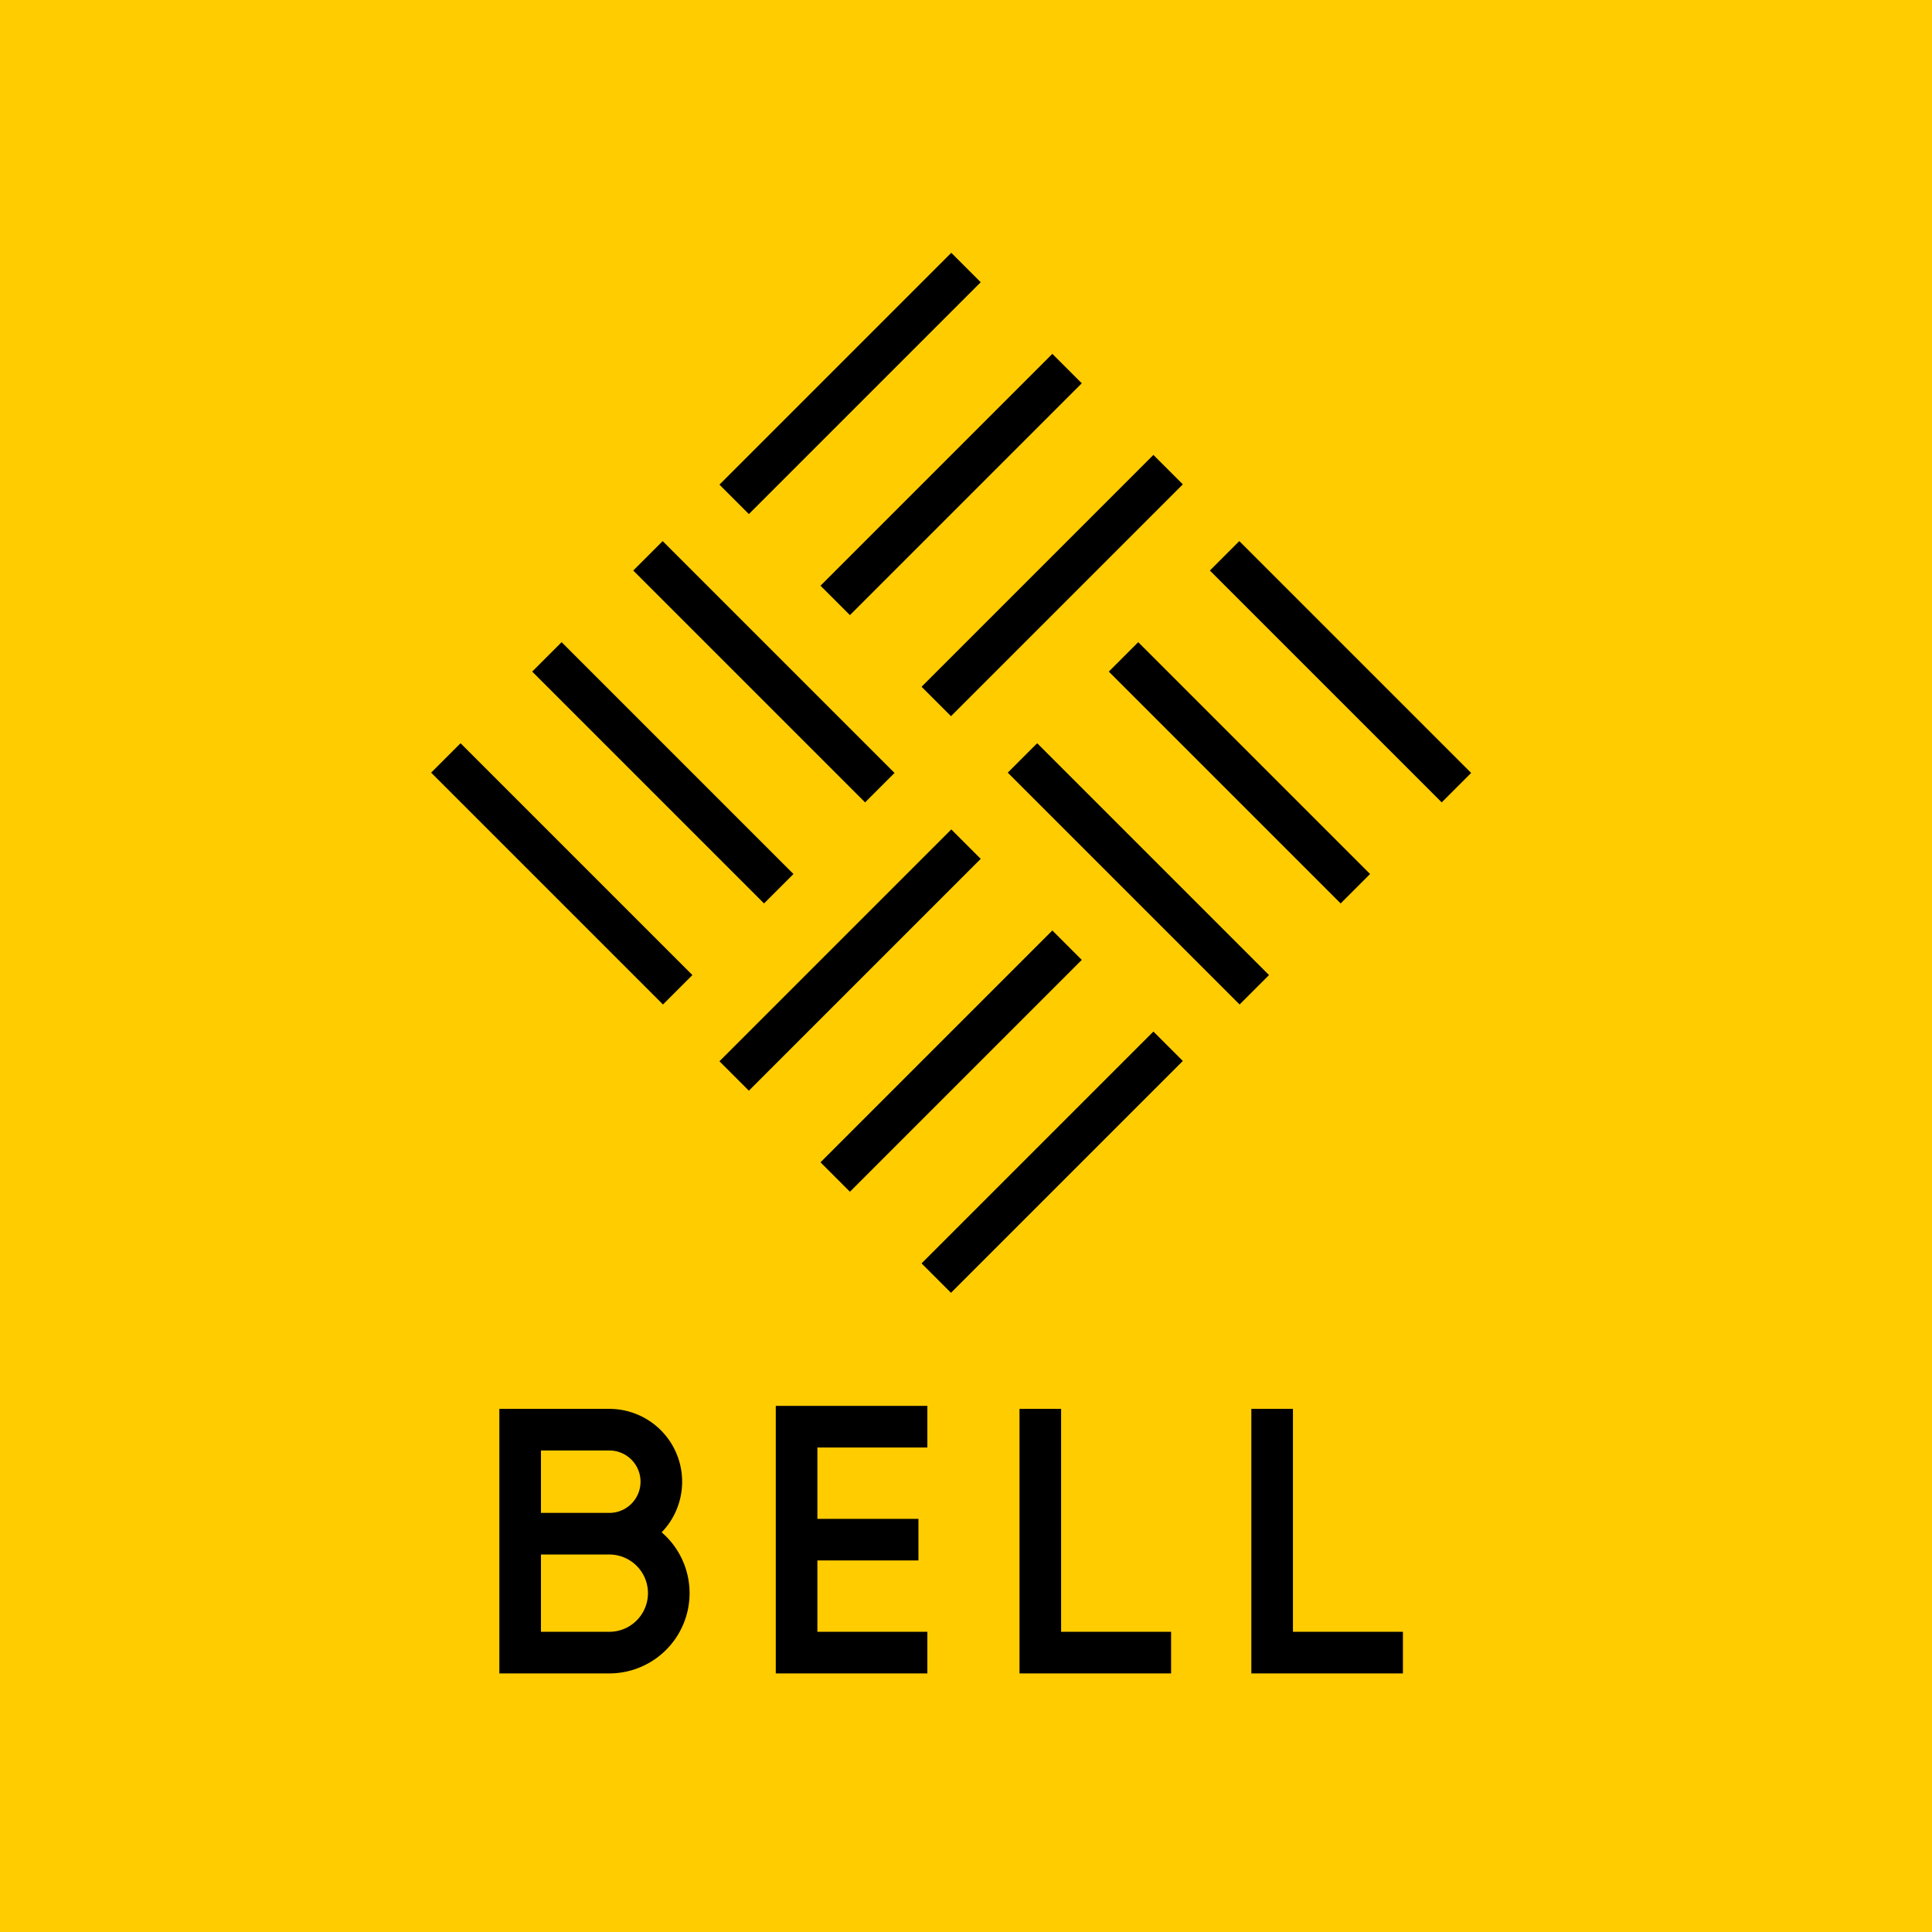 <svg xmlns="http://www.w3.org/2000/svg" width="650" height="650" fill="#FC0">
<path d="m0,0h650v650H0"/>
<path stroke="#000" stroke-width="14" 
d="m325,90-78,78m34,34 78-78m34,34-78,78m10,48-78,78m34,34 78-78m34,34-78,78
M150,255l78,78m34-34-78-78m34-34 78,78m48-10 78,78m34-34-78-78m34-34 78,78
M175,474v82h30a20,20 0 1,0 0-40a17,17 0 1,0 0-35h-32m0,35h36m60,2h40
M312,480h-44v76h44M350,474v82h44M428,474v82h44"/>
</svg>
